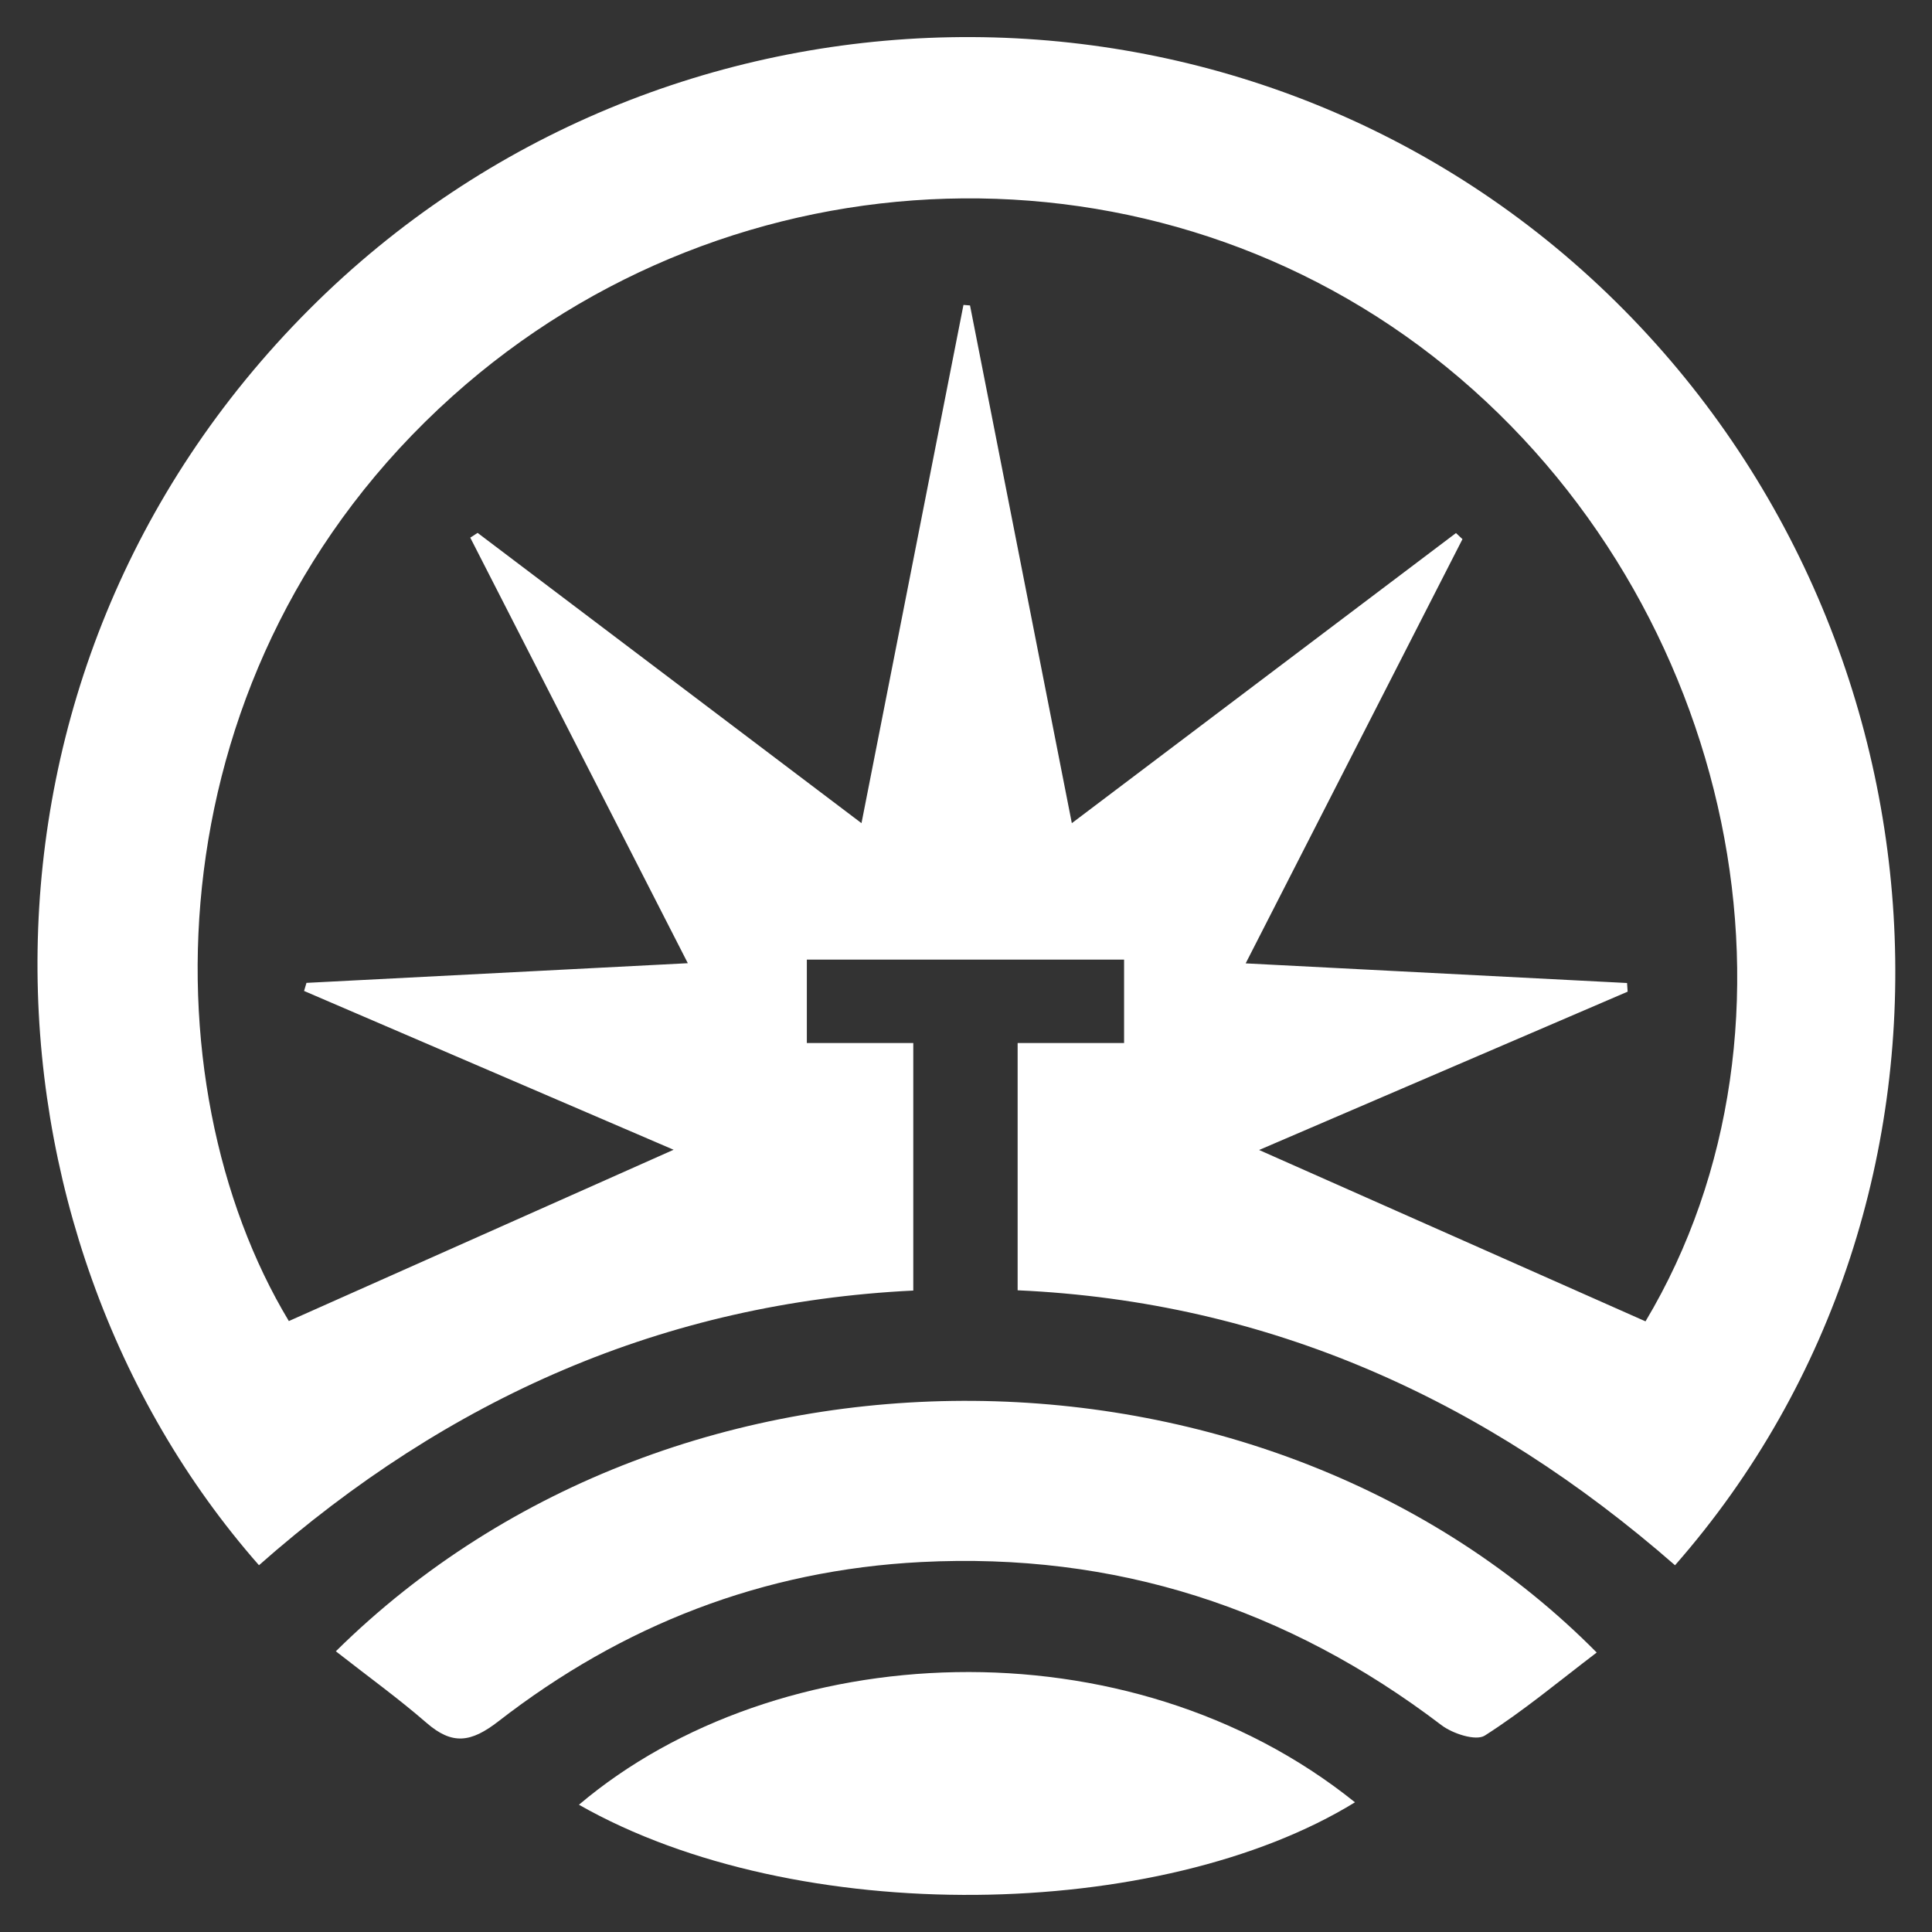 <?xml version="1.0" encoding="UTF-8"?>
<svg id="Layer_3" xmlns="http://www.w3.org/2000/svg" version="1.1" viewBox="0 0 595.28 595.28">
  <rect x="0" y="0" width="595.28" height="595.28" fill="#333333" stroke="none"/>
  <!-- Generator: Adobe Illustrator 29.6.0, SVG Export Plug-In . SVG Version: 2.1.1 Build 207)  -->
  <defs>
    <style>
      .st0 {
        fill: #fff;
      }
    </style>
  </defs>
  <g>
    <path class="st0" d="M103.48,508.79c106.36-105.11,288.42-100.77,388.49.38-11.52,8.76-22.51,17.96-34.48,25.59-2.74,1.75-9.89-.58-13.35-3.21-47.45-36.12-100.61-53.32-160.35-50.26-48.7,2.5-91.99,19.41-130.2,49.06-8.49,6.59-14.24,7.38-22.17.49-8.67-7.53-18.02-14.28-27.94-22.05Z"/>
    <path class="st0" d="M178.38,556.07c60.95-51.61,169.06-57.09,239.11-.75-59.82,36.79-171.92,39.01-239.11.75Z"/>
  </g>
  <path class="st0" d="M492.51,87.84C380.76-16.85,204.05-13.59,95.32,95.28-17.23,207.97-10.25,379.8,79.79,482.27c58.62-51.72,125.11-80.89,201.61-84.63v-76.26h-32.8v-25.7h97.75v25.7h-32.8v76.18c77.35,3.49,144.16,33.68,202.55,84.72,99.29-113.14,88.15-289.76-23.59-394.44ZM387.93,354.34c36.62-15.73,75.1-32.26,113.57-48.79-.06-.89-.12-1.78-.18-2.67-38.32-1.97-76.63-3.95-117.51-6.05,22.91-44.83,44.86-87.77,66.8-130.71-.67-.63-1.33-1.26-2-1.88-38.81,29.31-77.62,58.62-118.36,89.39-10.69-54.35-21.03-106.93-31.37-159.52-.67-.05-1.35-.1-2.02-.16-10.31,52.38-20.61,104.76-31.42,159.68-40.44-30.58-79.36-60.01-118.28-89.44-.75.49-1.51.98-2.26,1.47,21.93,42.89,43.85,85.79,67.03,131.12-40.53,2.09-79.02,4.07-117.5,6.06-.25.83-.5,1.66-.74,2.49,38.52,16.55,77.04,33.11,113.86,48.93-39.07,17.39-78.68,35.03-118.55,52.78-44.09-73.22-42.63-201.52,50.4-284.96,86.61-77.68,217.21-81.63,306.36-8.93,89.31,72.82,115.76,202.75,61.25,293.98-40.63-18.02-79.94-35.45-119.08-52.81Z"/>
</svg>